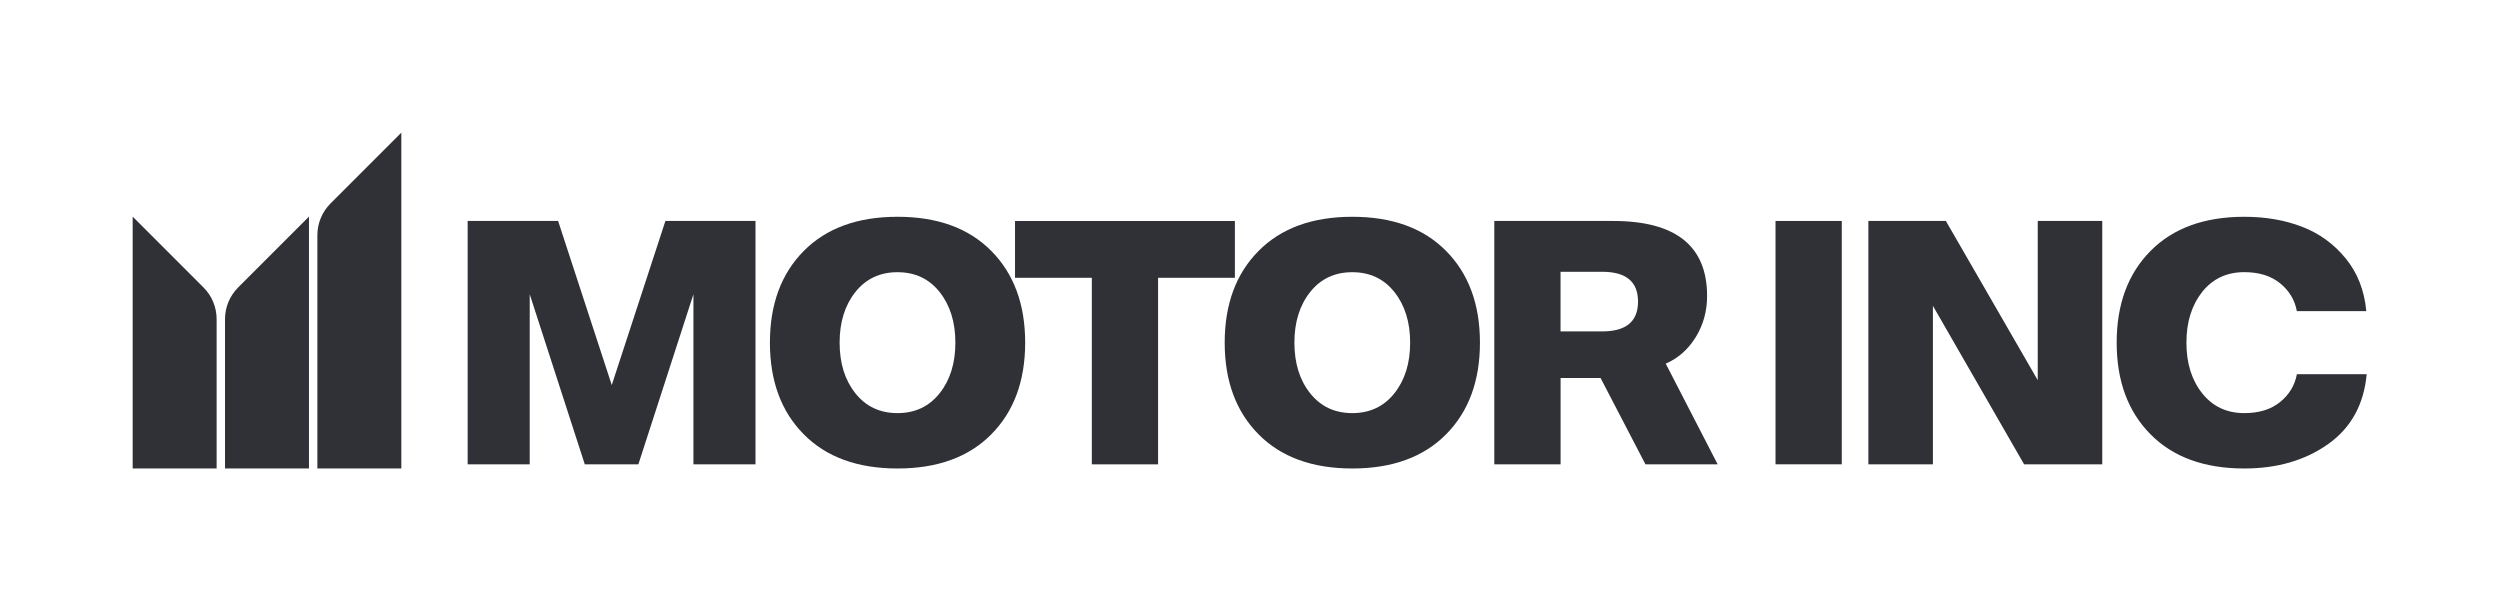 <svg width="603" height="145" viewBox="0 0 603 145" fill="none" xmlns="http://www.w3.org/2000/svg">
<path d="M32 52.25L49.088 69.338C51.112 71.362 52.25 74.109 52.25 76.972V112.999H32V52.25V52.25Z" fill="#2F3136"/>
<path d="M74.523 52.25L57.435 69.338C55.411 71.362 54.273 74.109 54.273 76.972V112.999H74.523V52.25Z" fill="#2F3136"/>
<path d="M96.799 32L79.71 49.088C77.687 51.112 76.549 53.859 76.549 56.722V112.997H96.799V32Z" fill="#2F3136"/>
<path d="M141.048 111.989L127.768 70.977V111.989H112.799V53.297H134.616L147.556 92.872L160.495 53.297H182.225V111.989H167.255V70.977L153.976 111.989H141.037H141.048Z" fill="#2F3136"/>
<path d="M239.106 60.529C244.549 66.027 247.271 73.402 247.271 82.643C247.271 91.884 244.549 99.259 239.106 104.757C233.662 110.255 226.123 112.999 216.487 112.999C206.851 112.999 199.301 110.255 193.868 104.757C188.425 99.259 185.703 91.895 185.703 82.643C185.703 73.391 188.425 66.027 193.868 60.529C199.312 55.031 206.851 52.287 216.487 52.287C226.123 52.287 233.662 55.031 239.106 60.529ZM226.628 94.869C229.163 91.686 230.436 87.615 230.436 82.654C230.436 77.694 229.163 73.622 226.628 70.428C224.093 67.246 220.712 65.654 216.476 65.654C212.24 65.654 208.86 67.246 206.325 70.428C203.789 73.611 202.516 77.694 202.516 82.654C202.516 87.615 203.789 91.686 206.325 94.869C208.86 98.052 212.24 99.643 216.476 99.643C220.712 99.643 224.082 98.052 226.628 94.869Z" fill="#2F3136"/>
<path d="M244.824 67.004V53.308H297.854V67.004H279.329V112.001H263.349V67.004H244.824Z" fill="#2F3136"/>
<path d="M348.799 60.529C354.243 66.027 356.964 73.402 356.964 82.643C356.964 91.884 354.243 99.259 348.799 104.757C343.356 110.255 335.816 112.999 326.18 112.999C316.545 112.999 308.994 110.255 303.562 104.757C298.118 99.259 295.396 91.895 295.396 82.643C295.396 73.391 298.118 66.027 303.562 60.529C309.005 55.031 316.545 52.287 326.18 52.287C335.816 52.287 343.367 55.031 348.799 60.529ZM336.321 94.869C338.856 91.686 340.129 87.615 340.129 82.654C340.129 77.694 338.856 73.622 336.321 70.428C333.786 67.246 330.406 65.654 326.169 65.654C321.933 65.654 318.553 67.246 316.018 70.428C313.483 73.611 312.21 77.694 312.21 82.654C312.21 87.615 313.483 91.686 316.018 94.869C318.553 98.052 321.933 99.643 326.169 99.643C330.406 99.643 333.775 98.052 336.321 94.869Z" fill="#2F3136"/>
<path d="M360.424 111.989V53.297H389.09C404.202 53.297 411.752 59.333 411.752 71.394C411.752 75.06 410.83 78.374 409.009 81.326C407.176 84.289 404.762 86.418 401.776 87.713L414.298 111.989H396.882L386.061 91.181H376.414V111.989H360.435H360.424ZM376.403 79.932H386.467C392.217 79.932 395.093 77.54 395.093 72.744C395.093 67.948 392.217 65.556 386.467 65.556H376.403V79.932V79.932Z" fill="#2F3136"/>
<path d="M428.256 111.989V53.297H444.235V111.989H428.256Z" fill="#2F3136"/>
<path d="M507.064 53.297V111.989H488.21L466.216 73.765V111.989H450.654V53.297H469.344L491.502 91.697V53.297H507.064V53.297Z" fill="#2F3136"/>
<path d="M531.173 70.428C528.638 73.611 527.365 77.694 527.365 82.654C527.365 87.615 528.638 91.686 531.173 94.869C533.709 98.052 537.089 99.643 541.325 99.643C544.881 99.643 547.756 98.754 549.951 96.976C552.146 95.198 553.507 92.959 554.012 90.249H570.847C570.166 97.58 567.072 103.199 561.54 107.117C556.009 111.035 549.282 112.999 541.325 112.999C531.689 112.999 524.139 110.255 518.706 104.757C513.263 99.259 510.541 91.895 510.541 82.643C510.541 73.391 513.263 66.027 518.706 60.529C524.15 55.031 531.689 52.287 541.325 52.287C546.45 52.287 551.103 53.088 555.274 54.702C559.444 56.304 562.956 58.861 565.798 62.351C568.641 65.841 570.298 70.077 570.748 75.038H554.001C553.496 72.327 552.135 70.088 549.94 68.31C547.745 66.532 544.87 65.643 541.314 65.643C537.089 65.643 533.698 67.235 531.162 70.417L531.173 70.428Z" fill="#2F3136"/>
</svg>
